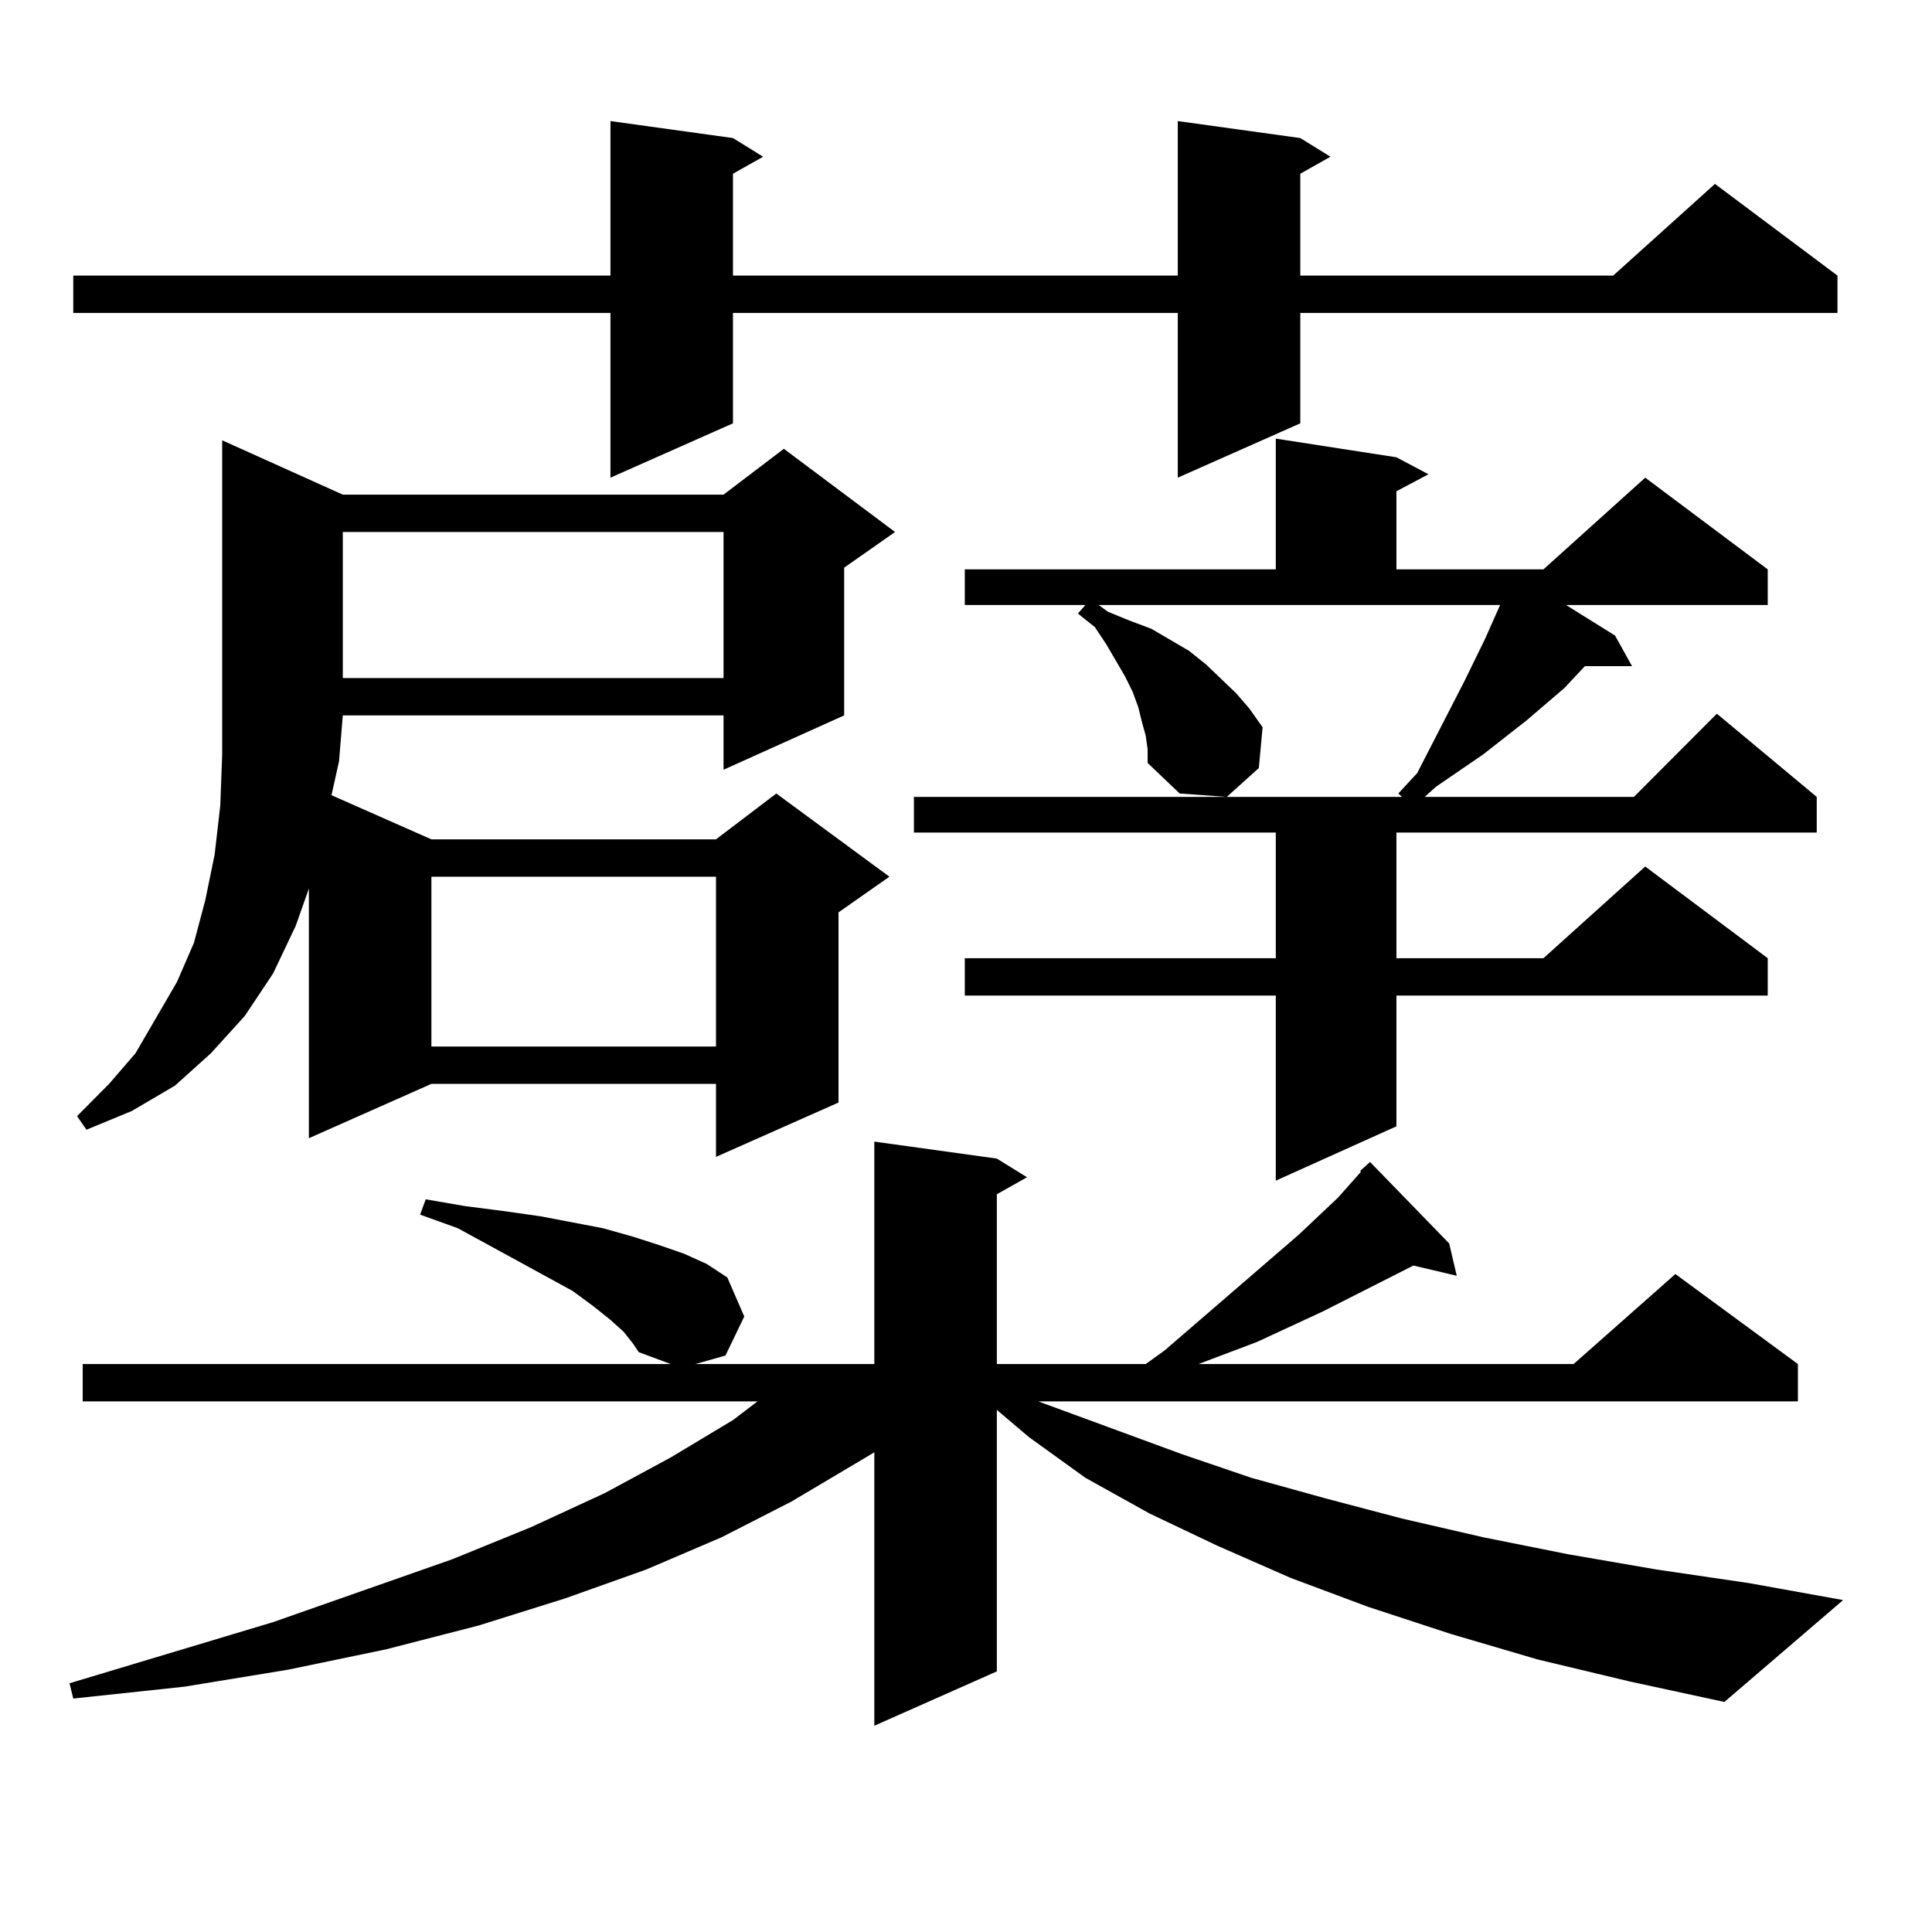 <?xml version="1.0" encoding="utf-8"?>
<!-- Generator: Adobe Illustrator 16.0.0, SVG Export Plug-In . SVG Version: 6.00 Build 0)  -->
<!DOCTYPE svg PUBLIC "-//W3C//DTD SVG 1.1//EN" "http://www.w3.org/Graphics/SVG/1.1/DTD/svg11.dtd">
<svg version="1.1" id="图层_1" xmlns="http://www.w3.org/2000/svg" xmlns:xlink="http://www.w3.org/1999/xlink" x="0px" y="0px"
	 width="1000px" height="1000px" viewBox="0 0 1000 1000" enable-background="new 0 0 1000 1000" xml:space="preserve">
<path d="M795.956,858.957l-44.877-13.184l-42.926-14.063l-39.999-14.941l-38.048-16.699l-35.121-16.699l-33.17-18.457
	l-29.268-21.094l-16.585-14.063v135.352l-63.413,28.125V751.73l-42.926,25.488l-36.097,18.457l-39.023,16.699l-41.95,14.941
	l-44.877,14.063l-47.804,12.305l-50.73,10.547l-53.657,8.789l-57.56,6.152l-1.951-7.91l105.363-31.641l92.681-32.52l40.975-16.699
	l38.048-17.578l34.146-18.457l32.194-19.336l12.683-9.668H42.804v-19.336h304.383l-16.585-6.152l-2.927-4.395l-4.878-6.152
	l-6.829-6.152l-8.78-7.031l-10.731-7.91l-27.316-14.941l-32.194-17.578l-19.512-7.031l2.927-7.91l20.487,3.516l20.487,2.637
	l18.536,2.637l32.194,6.152l15.609,4.395l13.658,4.395l12.683,4.395l11.707,5.273l10.731,7.031l8.78,20.215l-9.756,20.215
	l-15.609,4.395h92.681V590.891l63.413,8.789l15.609,9.668l-15.609,8.789v87.891h77.071l9.756-7.031l69.267-59.766l20.487-19.336
	l11.707-13.184v-0.879l4.878-4.395l40.975,42.188l3.902,16.699l-22.438-5.273l-46.828,23.73l-34.146,15.82l-30.243,11.426h194.142
	l52.682-46.582l63.413,46.582v19.336H537.426l74.145,27.246l36.097,12.305l38.048,10.547l39.999,10.547l41.95,9.668l43.901,8.789
	l45.853,7.91l47.804,7.031l48.779,8.789l-61.462,52.734l-48.779-10.547L795.956,858.957z M673.032,71.457l15.609,9.668
	l-15.609,8.789v52.734h161.947l52.682-47.461l63.413,47.461v19.336H673.032v57.129l-63.413,28.125v-85.254H379.381v57.129
	l-63.413,28.125v-85.254H37.926v-19.336h278.042v-79.98l63.413,8.789l15.609,9.668l-15.609,8.789v52.734h230.238v-79.98
	L673.032,71.457z M177.435,256.027h197.068l31.219-23.73l57.56,43.066L436.94,293.82v76.465l-62.438,28.125v-28.125H177.435
	l-1.951,23.73l-3.902,17.578l51.706,22.852h147.313l31.219-23.73l58.535,43.066l-26.341,18.457v98.438l-63.413,28.125v-37.793
	H223.287l-63.413,28.125V459.934l-6.829,19.336l-11.707,24.609l-14.634,21.973l-17.561,19.336l-18.536,16.699L68.169,575.07
	l-23.414,9.668l-4.878-7.031l16.585-16.699l13.658-15.82l10.731-18.457l10.731-18.457l8.78-20.215l5.854-21.973l4.878-23.73
	l2.927-25.488l0.976-26.367v-29.883V227.902L177.435,256.027z M177.435,275.363v75.586h197.068v-75.586H177.435z M223.287,453.781
	v87.891h147.313v-87.891H223.287z M573.522,316.672l10.731,4.395l11.707,4.395l19.512,11.426l8.78,7.031l15.609,14.941l6.829,7.91
	l6.829,9.668l-1.951,21.094l-16.585,14.941l-24.39-1.758l-16.585-15.82v-7.031l-0.976-7.031l-1.951-7.031l-1.951-7.91l-2.927-7.91
	l-3.902-7.91l-9.756-16.699l-5.854-8.789l-8.78-7.031l3.902-4.395h-62.438v-18.457H660.35v-67.676l62.438,9.668l16.585,8.789
	l-16.585,8.789v40.43h76.096l52.682-47.461l63.413,47.461v18.457H810.59l25.365,15.82l8.78,15.82h-24.39l-10.731,11.426
	l-19.512,16.699L767.664,390.5l-24.39,16.699l-5.854,5.273h108.29l42.926-43.066l51.706,43.066v18.457H722.787v65.039h76.096
	l52.682-47.461l63.413,47.461v19.336h-192.19v67.676l-62.438,28.125v-95.801H499.378v-19.336H660.35V430.93H473.037v-18.457h252.677
	l-1.951-1.758l9.756-10.547l24.39-47.461l10.731-21.973l7.805-17.578h-207.8L573.522,316.672z"/>
</svg>
